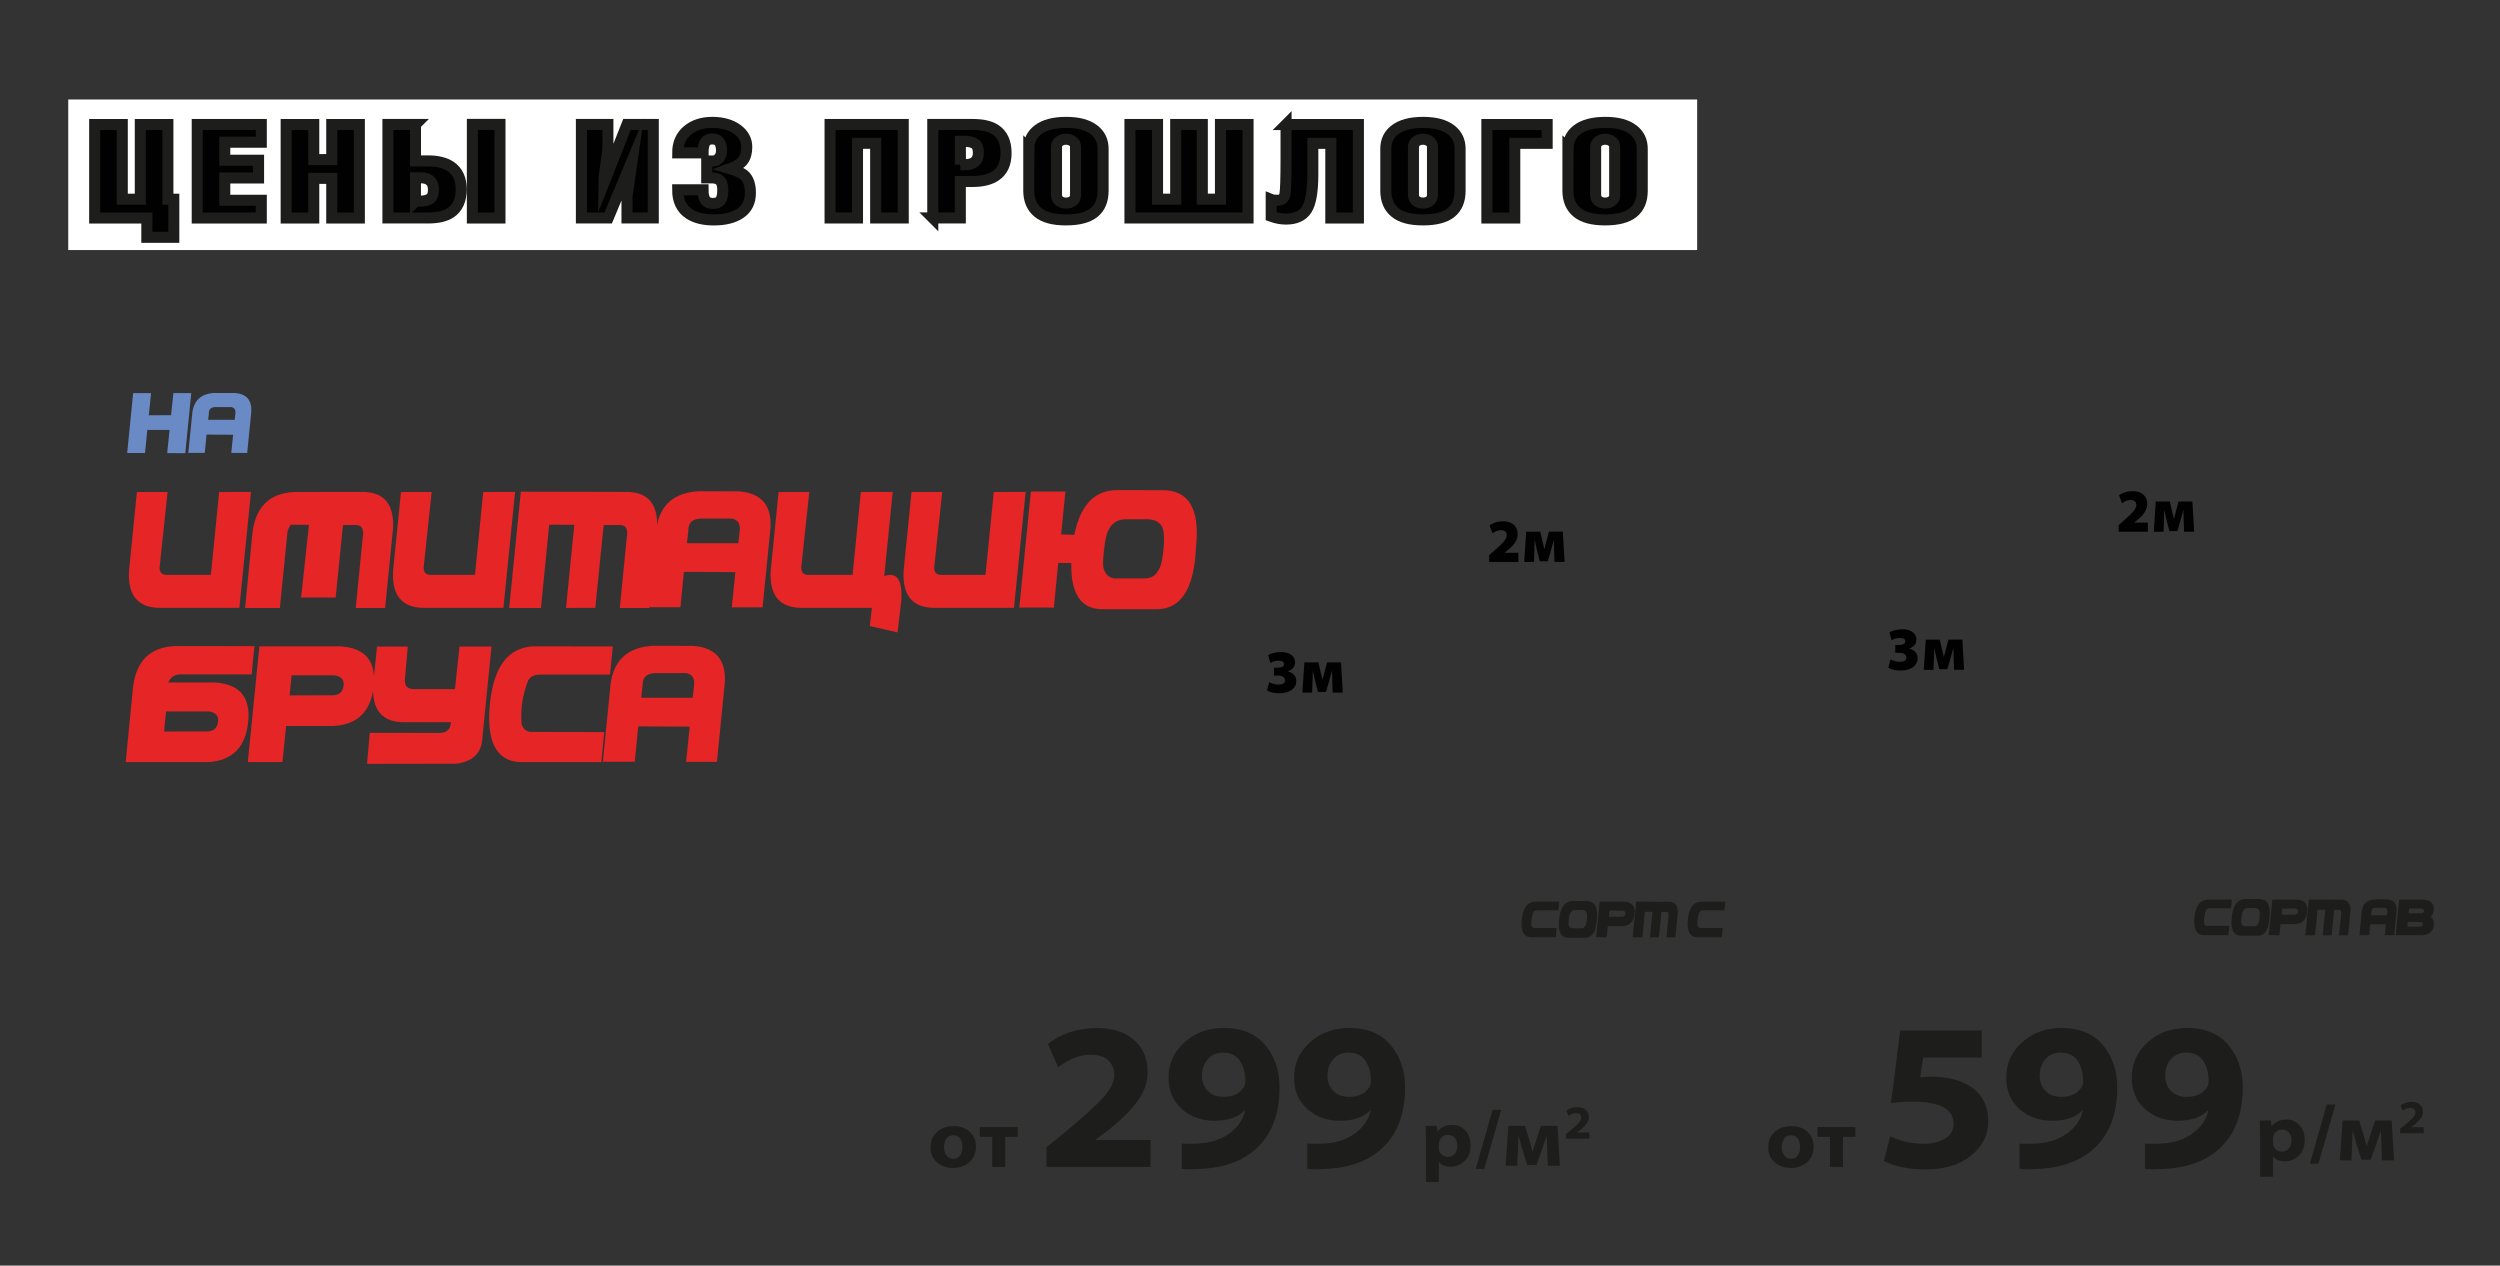 <?xml version="1.0" encoding="UTF-8"?>
<svg id="_Слой_1" data-name="Слой 1" xmlns="http://www.w3.org/2000/svg" viewBox="0 0 640 324">
  <rect x="0" y="0" width="640" height="324" fill="#333333" stroke="none"/>
  <defs>
    <style>
      .cls-1 {
        fill: #e52526;
      }

      .cls-1, .cls-2, .cls-3, .cls-4, .cls-5 {
        stroke-width: 0px;
      }

      .cls-2, .cls-6 {
        fill: #010101;
      }

      .cls-3 {
        fill: #fff;
      }

      .cls-6 {
        stroke: #1d1d1b;
        stroke-miterlimit: 10;
        stroke-width: 2.83px;
      }

      .cls-4 {
        fill: #1d1d1b;
      }

      .cls-5 {
        fill: #6a8ac6;
      }
    </style>
  </defs>
  <rect class="cls-3" x="17.47" y="25.47" width="417" height="38.54"/>
  <g>
    <path class="cls-5" d="m34.1,100.65h4.57l-.57,5.66,5.69-.02.6-5.67,4.57.03-1.53,15.37-4.63-.02.61-5.93h-5.7l-.58,5.9h-4.57l1.53-15.33Z"/>
    <path class="cls-5" d="m48.21,115.93l1.04-10.42c.48-3.13,2.37-4.77,5.67-4.91h5.18c3,.21,4.41,1.84,4.23,4.88l-1.05,10.47h-4.07l.47-4.66-6.8-.03-.46,4.67h-4.22Zm5.26-10.09l-.18,1.63h6.79l.14-1.28c.22-1.18-.12-1.84-1.03-1.98h-4.11c-1.09.04-1.63.58-1.62,1.63Z"/>
    <path class="cls-1" d="m64.26,125.92l-2.98,29.69h-20.05c-5.8.11-8.54-3.03-8.21-9.44l2.03-20.22h7.86l-1.97,18.53c-.35,1.92.35,2.82,2.12,2.69h10.92l2.12-21.22,8.17-.02Z"/>
    <path class="cls-1" d="m62.74,155.66l12.98-29.71,16.58-.02c5.87-.17,8.65,2.96,8.32,9.4l-2.03,20.31h-7.52l1.78-17.98c.42-2.23-.22-3.32-1.93-3.26l-3.98.02-1.38,5.67-5.51-.02-.63-5.72-6.42-.02-2.1,21.32h-8.17Zm0,0l1.82-18.59c.65-7.09,4.23-10.79,10.73-11.12h8.07l-.76,7.24-5.7.02c-1.64.04-2.73.97-3.28,2.77l-1.97,19.67h-8.91Zm17.15-28.77l8.66.17-2.62,25.9h-8.85l2.82-26.06Zm.26,24.96c-1.52-1.62-2.13-4.01-1.85-7.16l.87-8.41c.15-1.65.19-2.83.1-3.54-.09-.71-.55-1.14-1.37-1.31l-.3-3.71c3.02.03,5.36.28,7.03.76,1.67.48,2.44,2.37,2.31,5.67l-.8,8.17c-.13,1.33-.16,2.31-.11,2.95.06.64-.53,2.3-1.76,4.98-1.23,2.68-2.6,3.2-4.12,1.58Zm-1.8-7.34c.18-.63.33-1.61.46-2.93l.8-8.17c.49-3.26,1.65-5.29,3.48-6.08,1.83-.79,4.22-.88,7.19-.27,2.89.1,3.2,1.05.91,2.85-2.29,1.8-3.55,3.04-3.78,3.72-.23.68-.43,1.84-.58,3.47l-.76,8.34c-.34,3.19-1.41,5.42-3.21,6.69-1.8,1.27-3.05.48-3.74-2.38s-.95-4.6-.77-5.23Z"/>
    <path class="cls-1" d="m131.87,125.92l-2.99,29.69h-20.05c-5.8.11-8.54-3.03-8.21-9.44l2.03-20.22h7.86l-1.97,18.53c-.35,1.92.35,2.82,2.12,2.69h10.93l2.12-21.22,8.17-.02Z"/>
    <path class="cls-1" d="m130.34,155.66l2.99-29.79,26.57.06c5.87-.17,8.64,2.96,8.32,9.4l-2.03,20.31h-7.52l1.78-17.98c.42-2.23-.22-3.32-1.93-3.26l-3.98.02-2.14,21.19-7.5.02,2.12-21.28-6.42-.02-2.12,21.32h-8.15Z"/>
    <path class="cls-1" d="m166.02,155.45l2.01-20.18c.93-6.07,4.59-9.24,10.99-9.51l10.04.02c5.81.4,8.55,3.54,8.19,9.42l-2.03,20.28h-7.88l.91-9.02-13.17-.06-.89,9.04h-8.17Zm10.18-19.54l-.34,3.15h13.15l.28-2.48c.42-2.29-.24-3.56-1.99-3.83l-7.96.02c-2.12.06-3.16,1.1-3.13,3.13Z"/>
    <path class="cls-1" d="m228.54,125.92l-2.99,29.69h-20.05c-5.8.11-8.54-3.03-8.21-9.44l2.03-20.22h7.86l-1.97,18.53c-.35,1.92.35,2.82,2.12,2.69h10.93l2.12-21.22,8.17-.02Zm-4.34,22.63c4.8-2.95,6.97-1.17,6.52,5.34l-.95,8-7.09-1.61.63-5.65c.15-1.64-.63-2.84-2.35-3.6l3.24-2.48Z"/>
    <path class="cls-1" d="m262.57,125.92l-2.99,29.69h-20.05c-5.8.11-8.54-3.03-8.21-9.44l2.03-20.22h7.86l-1.97,18.53c-.35,1.92.35,2.82,2.12,2.69h10.93l2.12-21.22,8.17-.02Z"/>
    <path class="cls-1" d="m263.9,125.85h8.85l-1.1,10.97,9.12.21-.08,7.16-9.78-.08-1.12,11.43h-8.85l2.96-29.69Zm32.44,30.11h-14.06c-6.25.03-8.86-5-7.81-15.1.97-10.21,4.78-15.34,11.41-15.39l11.54.02c6.93-.13,9.85,4.8,8.74,14.78-.46,10.33-3.74,15.56-9.82,15.69Zm-13.72-15.15c-.3,2.69-.31,4.31-.04,4.86.42,1.35,1.29,2.16,2.6,2.41l8.3-.02c1.41-.16,2.4-.8,2.96-1.93.69-.79,1.17-2.72,1.44-5.79.27-3.07.06-5.03-.63-5.88-.66-.89-1.69-1.4-3.09-1.52h-6.39c-1.85.14-3.16,1.04-3.94,2.69-.51.76-.91,2.49-1.21,5.18Z"/>
    <path class="cls-1" d="m32.18,195.1l1.82-18.59c.65-7.09,4.23-10.79,10.73-11.12l20.41.02-.72,7.24h-18.08c-1.54-.06-2.65.66-3.32,2.16l-.15,1.55-.59,7.09-1.19,11.65h-8.91Zm3.56-20.39h19.08c6.48.33,9.38,3.71,8.71,10.16s-4.08,9.86-10.22,10.23h-13.28l-4.3-20.39Zm6.27,12.56l10.99-.04c1.62.01,2.56-.77,2.8-2.34.25-1.57-.52-2.49-2.3-2.76h-10.99l-.51,5.15Z"/>
    <path class="cls-1" d="m66.4,165.46h20.56c6.48.32,9.38,3.71,8.71,10.16s-4.08,9.86-10.21,10.23h-12.22l-.93,9.23-8.87.02,2.96-29.64Zm7.75,12.56l10.99-.04c1.62.01,2.56-.77,2.8-2.34.25-1.57-.52-2.5-2.3-2.76h-10.99l-.51,5.15Z"/>
    <path class="cls-1" d="m125.83,165.5l-2.39,23.95c-.33,3.5-2.52,5.52-6.59,6.06l-22.89.04.7-7.94,17.85.02c1.78,0,2.75-.86,2.92-2.58l-.02-.17h-11.67c-5.8.14-8.55-3.01-8.24-9.46l1.02-9.89,7.88-.02-.72,8.13c-.2,1.69.44,2.62,1.91,2.77h10.88l1.16-10.9h8.2Z"/>
    <path class="cls-1" d="m153.93,195.1h-20.9c-6.01-.35-8.55-5.3-7.62-14.84.93-9.54,4.64-14.48,11.12-14.8l20.35.02-.72,7.22h-17.98c-1.34.01-2.32.49-2.94,1.42-1.44,3.67-2.01,7.34-1.72,11.01.16,1.17.86,1.92,2.12,2.24l19.05.04-.76,7.69Z"/>
    <path class="cls-1" d="m154.33,195.01l2.01-20.18c.93-6.07,4.59-9.24,10.99-9.51l10.04.02c5.81.4,8.55,3.54,8.19,9.42l-2.03,20.28h-7.88l.91-9.02-13.17-.06-.89,9.04h-8.17Zm10.18-19.54l-.34,3.15h13.15l.28-2.48c.42-2.29-.24-3.56-1.99-3.83l-7.96.02c-2.12.06-3.16,1.1-3.13,3.13Z"/>
  </g>
  <g>
    <path class="cls-4" d="m398.26,239.94h-6.37c-1.83-.11-2.61-1.63-2.32-4.57.29-2.94,1.41-4.46,3.39-4.56h6.2s-.22,2.23-.22,2.23h-5.48c-.41,0-.71.15-.9.44-.44,1.13-.61,2.26-.52,3.39.05.36.26.59.65.69h5.81s-.23,2.38-.23,2.38Z"/>
    <path class="cls-4" d="m405.79,240.07h-4.29c-1.91,0-2.7-1.54-2.38-4.65.3-3.14,1.46-4.72,3.48-4.74h3.52c2.11-.03,3,1.48,2.67,4.56-.14,3.18-1.14,4.79-2.99,4.83Zm-4.18-4.67c-.09.83-.1,1.33-.01,1.5.13.42.39.67.79.74h2.53c.43-.05.73-.25.9-.6.21-.24.36-.84.44-1.78s.02-1.55-.19-1.81c-.2-.27-.52-.43-.94-.47h-1.95c-.56.04-.96.32-1.2.83-.15.23-.28.77-.37,1.59Z"/>
    <path class="cls-4" d="m409.52,230.81h6.27c1.98.1,2.86,1.14,2.66,3.13-.21,1.99-1.24,3.04-3.12,3.15h-3.73l-.28,2.84h-2.71s.9-9.12.9-9.12Zm2.36,3.87h3.35c.5,0,.78-.25.86-.73.08-.48-.16-.77-.7-.85h-3.35l-.15,1.58Z"/>
    <path class="cls-4" d="m417.96,239.98l.91-9.17,8.1.02c1.79-.05,2.63.91,2.54,2.9l-.62,6.25h-2.29l.54-5.54c.13-.69-.07-1.02-.59-1h-1.21s-.65,6.53-.65,6.53h-2.29s.65-6.55.65-6.55h-1.96s-.64,6.56-.64,6.56h-2.49Z"/>
    <path class="cls-4" d="m440.77,239.94h-6.37c-1.83-.11-2.61-1.63-2.32-4.57.29-2.94,1.41-4.46,3.39-4.56h6.2s-.22,2.23-.22,2.23h-5.48c-.41,0-.71.15-.9.44-.44,1.13-.61,2.26-.52,3.39.05.36.26.59.65.69h5.81s-.23,2.38-.23,2.38Z"/>
  </g>
  <g>
    <path class="cls-2" d="m549.87,136.13h-7.48v-1.71l1.4-1.24c1.12-.97,1.92-1.74,2.39-2.31.47-.57.71-1.09.72-1.59,0-.39-.13-.7-.38-.93s-.63-.35-1.13-.35c-.68,0-1.4.28-2.16.83l-.76-2.03c.95-.71,2.11-1.07,3.48-1.07,1.17,0,2.09.3,2.75.89.66.59.99,1.4.99,2.41,0,1.33-.78,2.65-2.35,3.94l-.99.79v.03h3.51v2.33Z"/>
    <path class="cls-2" d="m551.37,136.13l.51-7.73h3.59l.59,2.53c.02.08.17.7.44,1.85h.05c.1-.43.26-1.06.48-1.89l.67-2.5h3.56l.44,7.73h-2.58l-.09-2.83c0-.09,0-.48-.03-1.15-.02-.68-.04-1.19-.05-1.53h-.03c-.09.31-.2.7-.31,1.15-.11.46-.24.91-.37,1.37l-.84,2.83h-2.04l-.71-2.73c-.06-.27-.16-.71-.29-1.33-.13-.61-.22-1.02-.27-1.23h-.06c0,.29-.02.76-.03,1.41,0,.64-.02,1.07-.03,1.27l-.11,2.78h-2.47Z"/>
  </g>
  <g>
    <path class="cls-2" d="m483.43,170.93l.53-2.12c.81.41,1.61.61,2.41.61.51,0,.91-.09,1.21-.27.29-.18.44-.45.44-.81,0-.4-.17-.7-.51-.91-.34-.21-.76-.31-1.26-.31h-1.06v-2.01h.99c.41,0,.78-.07,1.1-.22.32-.15.48-.38.48-.71,0-.26-.12-.47-.36-.63-.24-.16-.57-.24-.99-.24-.73,0-1.45.19-2.16.58l-.53-2.03c.34-.21.81-.39,1.42-.54.61-.15,1.24-.23,1.9-.23,1.09,0,1.95.24,2.6.73.64.49.96,1.11.96,1.86,0,1.13-.62,1.92-1.85,2.36v.03c.62.1,1.14.38,1.55.82.41.44.61.97.61,1.6,0,.94-.39,1.71-1.18,2.29-.79.58-1.83.87-3.14.87s-2.39-.24-3.17-.72Z"/>
    <path class="cls-2" d="m492.48,171.48l.51-7.73h3.59l.59,2.53c.02.08.17.7.44,1.85h.05c.1-.43.26-1.06.48-1.89l.67-2.5h3.56l.44,7.73h-2.58l-.09-2.83c0-.09,0-.48-.03-1.15-.02-.68-.04-1.19-.05-1.53h-.03c-.09.31-.2.7-.31,1.15-.11.46-.24.91-.37,1.37l-.84,2.83h-2.04l-.71-2.73c-.06-.27-.16-.71-.29-1.33-.13-.61-.22-1.02-.27-1.23h-.06c0,.29-.02.76-.03,1.41,0,.64-.02,1.07-.03,1.27l-.11,2.78h-2.47Z"/>
  </g>
  <g>
    <path class="cls-2" d="m388.71,143.85h-7.48v-1.71l1.4-1.24c1.12-.97,1.92-1.74,2.39-2.31.47-.57.71-1.09.72-1.59,0-.39-.13-.7-.38-.93s-.63-.35-1.13-.35c-.68,0-1.4.28-2.16.83l-.76-2.03c.95-.71,2.11-1.07,3.48-1.07,1.17,0,2.09.3,2.75.89.66.59.99,1.4.99,2.41,0,1.33-.78,2.65-2.35,3.94l-.99.79v.03h3.51v2.33Z"/>
    <path class="cls-2" d="m390.2,143.85l.51-7.73h3.59l.59,2.53c.02.08.17.7.44,1.85h.05c.1-.43.26-1.06.48-1.89l.67-2.5h3.56l.44,7.73h-2.58l-.09-2.83c0-.09,0-.48-.03-1.15-.02-.68-.04-1.19-.05-1.53h-.03c-.09.31-.2.7-.31,1.15-.11.46-.24.91-.37,1.37l-.84,2.83h-2.04l-.71-2.73c-.06-.27-.16-.71-.29-1.33-.13-.61-.22-1.02-.27-1.23h-.06c0,.29-.02.76-.03,1.41,0,.64-.02,1.07-.03,1.27l-.11,2.78h-2.47Z"/>
  </g>
  <g>
    <path class="cls-2" d="m324.37,176.76l.53-2.12c.81.41,1.61.61,2.41.61.51,0,.91-.09,1.21-.27s.44-.45.44-.81c0-.4-.17-.7-.51-.91-.34-.21-.76-.31-1.26-.31h-1.06v-2.01h1c.41,0,.78-.07,1.1-.22.32-.15.48-.38.48-.71,0-.26-.12-.47-.36-.63-.24-.16-.57-.24-1-.24-.72,0-1.45.19-2.16.58l-.53-2.03c.34-.21.82-.39,1.42-.54.61-.15,1.24-.23,1.9-.23,1.09,0,1.96.24,2.6.73.64.49.96,1.11.96,1.86,0,1.13-.62,1.92-1.85,2.36v.03c.62.1,1.14.38,1.55.82s.61.97.61,1.6c0,.94-.39,1.71-1.18,2.29-.79.58-1.84.87-3.14.87s-2.39-.24-3.17-.72Z"/>
    <path class="cls-2" d="m333.41,177.31l.51-7.73h3.59l.59,2.53c.02.08.17.7.44,1.85h.05c.1-.43.26-1.06.48-1.89l.67-2.5h3.56l.44,7.73h-2.58l-.09-2.83c0-.09-.01-.48-.03-1.15-.02-.68-.04-1.19-.05-1.53h-.03c-.09.31-.2.7-.31,1.15-.12.46-.24.91-.37,1.37l-.84,2.83h-2.04l-.71-2.73c-.06-.27-.16-.71-.29-1.33-.13-.61-.22-1.02-.27-1.23h-.06c-.01.29-.02.76-.03,1.41-.01.64-.02,1.07-.03,1.27l-.11,2.78h-2.47Z"/>
  </g>
  <g>
    <path class="cls-4" d="m570.47,239.41h-6.37c-1.83-.11-2.61-1.63-2.32-4.57.29-2.94,1.41-4.46,3.39-4.56h6.2s-.22,2.23-.22,2.23h-5.48c-.41,0-.71.15-.9.44-.44,1.13-.61,2.26-.52,3.39.05.36.26.59.65.69h5.81s-.23,2.38-.23,2.38Z"/>
    <path class="cls-4" d="m578,239.54h-4.29c-1.91,0-2.7-1.54-2.38-4.65.3-3.14,1.46-4.72,3.48-4.74h3.52c2.11-.03,3,1.48,2.67,4.56-.14,3.18-1.14,4.79-2.99,4.83Zm-4.18-4.67c-.09.83-.1,1.33-.01,1.5.13.42.39.67.79.74h2.53c.43-.05.73-.25.9-.6.21-.24.36-.84.44-1.78s.02-1.55-.19-1.81c-.2-.27-.52-.43-.94-.47h-1.95c-.56.04-.96.32-1.2.83-.15.23-.28.77-.37,1.59Z"/>
    <path class="cls-4" d="m581.73,230.29h6.27c1.98.1,2.86,1.14,2.66,3.13-.21,1.99-1.24,3.04-3.12,3.15h-3.73l-.28,2.84h-2.71s.9-9.12.9-9.12Zm2.36,3.87h3.35c.5,0,.78-.25.86-.73.08-.48-.16-.77-.7-.85h-3.35l-.15,1.58Z"/>
    <path class="cls-4" d="m590.17,239.45l.91-9.17,8.1.02c1.79-.05,2.63.91,2.54,2.9l-.62,6.25h-2.29l.54-5.54c.13-.69-.07-1.02-.59-1h-1.21s-.65,6.53-.65,6.53h-2.29s.65-6.55.65-6.55h-1.96s-.64,6.56-.64,6.56h-2.49Z"/>
    <path class="cls-4" d="m604.01,239.39l.61-6.21c.29-1.87,1.4-2.84,3.35-2.93h3.06c1.77.13,2.61,1.1,2.5,2.91l-.62,6.25h-2.4l.28-2.78-4.02-.02-.27,2.78h-2.49Zm3.11-6.02l-.1.97h4.01l.08-.76c.13-.7-.07-1.1-.61-1.18h-2.43c-.64.02-.96.35-.96.97Z"/>
    <path class="cls-4" d="m614.19,230.3h6.26c1.74.14,2.61.93,2.63,2.37-.03.9-.31,1.59-.83,2.07.68.41.94,1.18.78,2.3-.25,1.6-1.43,2.4-3.56,2.37h-6.16s.88-9.11.88-9.11Zm2.09,6.91h3.12c.49-.01.77-.2.84-.55.06-.35-.19-.56-.75-.62l-3.09-.03-.12,1.2Zm.31-3.42h3.12c.5-.01.77-.2.84-.55s-.17-.57-.71-.65h-3.12l-.12,1.2Z"/>
  </g>
  <g>
    <path class="cls-4" d="m243.98,298.99h-.02c-1.63,0-2.99-.48-4.09-1.43s-1.65-2.23-1.65-3.83.54-2.93,1.62-3.93c1.08-1.01,2.53-1.51,4.35-1.51,1.67,0,3.03.49,4.08,1.47,1.05.98,1.57,2.24,1.57,3.77,0,1.7-.57,3.03-1.7,4.01-1.13.97-2.52,1.46-4.16,1.46Zm.06-2.34h.02c.7,0,1.26-.27,1.68-.8.42-.54.64-1.28.64-2.22,0-.85-.2-1.56-.59-2.14-.39-.58-.97-.87-1.73-.87s-1.39.29-1.78.88-.6,1.3-.6,2.15.21,1.6.64,2.16,1,.85,1.72.85Z"/>
    <path class="cls-4" d="m250.82,288.53h9.71v2.5h-3.19v7.7h-3.32v-7.7h-3.19v-2.5Z"/>
    <path class="cls-4" d="m294.54,298.74h-26.65v-5.05l4.84-3.92c4.66-3.87,7.9-6.81,9.72-8.84,1.83-2.02,2.76-3.93,2.79-5.72,0-1.54-.5-2.79-1.51-3.76-1-.97-2.54-1.45-4.62-1.45-2.65,0-5.39,1.07-8.22,3.22l-2.63-5.96c3.4-2.72,7.61-4.08,12.63-4.08,3.98,0,7.12,1.02,9.43,3.06,2.31,2.04,3.47,4.76,3.47,8.17,0,2.61-.83,5.07-2.5,7.36-1.66,2.29-4.04,4.69-7.12,7.2l-3.65,2.74v.11h14.02v6.93Z"/>
    <path class="cls-4" d="m302.54,299.22v-6.5c.57.11,1.79.13,3.65.05,3.19-.11,5.8-.82,7.84-2.15,2.54-1.61,4.12-3.71,4.73-6.29l-.11-.05c-1.76,1.76-4.33,2.63-7.74,2.63s-6.12-1-8.38-3.01c-2.26-2.01-3.38-4.69-3.38-8.06,0-3.55,1.35-6.55,4.06-9,2.71-2.45,6.06-3.68,10.07-3.68,4.62,0,8.16,1.46,10.61,4.38,2.45,2.92,3.68,6.55,3.68,10.88,0,6.91-2.08,12.2-6.23,15.85-3.69,3.22-8.69,4.89-14.99,5-1.4.11-2.67.09-3.81-.05Zm10.53-29.77h-.05c-1.54,0-2.81.56-3.82,1.69-1,1.13-1.5,2.53-1.5,4.22,0,1.54.48,2.83,1.45,3.87.97,1.04,2.33,1.56,4.08,1.56,2.4,0,4.12-.81,5.16-2.42.29-.47.43-.97.43-1.5.04-2.01-.41-3.74-1.34-5.21-.93-1.47-2.4-2.2-4.41-2.2Z"/>
    <path class="cls-4" d="m334.67,299.22v-6.5c.57.11,1.79.13,3.65.05,3.19-.11,5.8-.82,7.84-2.15,2.54-1.61,4.12-3.71,4.73-6.29l-.11-.05c-1.76,1.76-4.33,2.63-7.74,2.63s-6.12-1-8.38-3.01c-2.26-2.01-3.38-4.69-3.38-8.06,0-3.55,1.35-6.55,4.06-9,2.71-2.45,6.06-3.68,10.07-3.68,4.62,0,8.16,1.46,10.61,4.38,2.45,2.92,3.68,6.55,3.68,10.88,0,6.91-2.08,12.2-6.23,15.85-3.69,3.22-8.69,4.89-14.99,5-1.4.11-2.67.09-3.81-.05Zm10.53-29.77h-.05c-1.54,0-2.81.56-3.82,1.69-1,1.13-1.5,2.53-1.5,4.22,0,1.54.48,2.83,1.45,3.87.97,1.04,2.33,1.56,4.08,1.56,2.4,0,4.12-.81,5.16-2.42.29-.47.43-.97.43-1.5.04-2.01-.41-3.74-1.34-5.21-.93-1.47-2.4-2.2-4.41-2.2Z"/>
  </g>
  <g>
    <path class="cls-4" d="m365.03,302.6v-10.9c0-1.04-.03-2.21-.08-3.49h2.88l.14,1.5h.04c.89-1.17,2.17-1.75,3.84-1.75,1.21,0,2.28.46,3.21,1.39.93.93,1.4,2.19,1.4,3.79,0,1.75-.51,3.11-1.54,4.08-1.02.97-2.21,1.45-3.56,1.45-.67,0-1.27-.11-1.8-.33-.54-.22-.93-.52-1.18-.9h-.04v5.16h-3.32Zm3.32-9.73v.96c0,.26.01.47.04.6.11.47.37.88.77,1.22.4.34.88.51,1.42.51.75,0,1.35-.25,1.81-.76.45-.51.68-1.2.68-2.08,0-.81-.21-1.48-.64-2.01s-1.03-.8-1.8-.8c-.53,0-1.01.17-1.43.52-.43.35-.69.79-.78,1.31-.04.18-.06.35-.06.52Z"/>
    <path class="cls-4" d="m379.97,299.26h-2.19l4.32-15.15h2.21l-4.34,15.15Z"/>
    <path class="cls-4" d="m385.44,298.43l.71-10.21h4.26l1.21,4.07c.17.49.4,1.29.69,2.42h.04c.04-.12.17-.51.38-1.17.21-.65.38-1.17.5-1.54l1.25-3.78h4.24l.61,10.21h-3.09l-.15-4.26c-.01-.29-.04-.85-.07-1.67-.03-.82-.06-1.37-.07-1.65h-.06c-.26.89-.6,1.9-1,3.03l-1.56,4.38h-2.34l-1.34-4.22c-.25-.85-.53-1.89-.84-3.11h-.1c-.01.31-.03.86-.05,1.67s-.04,1.35-.05,1.63l-.21,4.2h-2.94Z"/>
    <path class="cls-4" d="m406.92,291.48h-6.04v-1.14l1.1-.89c1.05-.88,1.79-1.54,2.2-2s.62-.89.63-1.3c0-.35-.11-.63-.34-.85-.23-.22-.58-.33-1.05-.33-.6,0-1.22.24-1.86.73l-.6-1.35c.77-.62,1.72-.92,2.86-.92.9,0,1.61.23,2.13.69s.79,1.08.79,1.85c0,.59-.19,1.15-.57,1.67s-.91,1.06-1.61,1.63l-.83.62v.02h3.18v1.57Z"/>
  </g>
  <g>
    <path class="cls-4" d="m458.43,298.99h-.02c-1.63,0-2.99-.48-4.09-1.43s-1.65-2.23-1.65-3.83.54-2.93,1.62-3.93c1.08-1.01,2.53-1.51,4.35-1.51,1.67,0,3.03.49,4.08,1.47,1.05.98,1.57,2.24,1.57,3.77,0,1.7-.57,3.03-1.7,4.01-1.13.97-2.52,1.46-4.16,1.46Zm.06-2.34h.02c.7,0,1.26-.27,1.68-.8.42-.54.64-1.28.64-2.22,0-.85-.2-1.56-.59-2.14-.39-.58-.97-.87-1.73-.87s-1.39.29-1.78.88-.6,1.3-.6,2.15.21,1.6.64,2.16,1,.85,1.72.85Z"/>
    <path class="cls-4" d="m465.28,288.53h9.71v2.5h-3.19v7.7h-3.32v-7.7h-3.19v-2.5Z"/>
    <path class="cls-4" d="m507.32,263.81v6.93h-14.99l-.75,5.05c.9-.11,1.79-.16,2.69-.16,4.12,0,7.49.82,10.1,2.47,3.08,1.97,4.62,5,4.62,9.08,0,3.37-1.45,6.24-4.35,8.62-2.9,2.38-6.77,3.57-11.61,3.57-4.3,0-7.88-.72-10.75-2.15l1.61-6.34c2.58,1.29,5.52,1.93,8.81,1.93,1.94,0,3.65-.43,5.16-1.29,1.5-.86,2.26-2.15,2.26-3.87,0-3.76-3.53-5.64-10.59-5.64-1.68,0-3.49.13-5.43.38l2.36-18.59h20.85Z"/>
    <path class="cls-4" d="m516.99,299.22v-6.5c.57.11,1.79.13,3.65.05,3.19-.11,5.8-.82,7.84-2.15,2.54-1.61,4.12-3.71,4.73-6.29l-.11-.05c-1.76,1.76-4.33,2.63-7.74,2.63s-6.12-1-8.38-3.01c-2.26-2.01-3.38-4.69-3.38-8.06,0-3.55,1.35-6.55,4.06-9,2.71-2.45,6.06-3.68,10.07-3.68,4.62,0,8.16,1.46,10.61,4.38,2.45,2.92,3.68,6.55,3.68,10.88,0,6.91-2.08,12.2-6.23,15.85-3.69,3.22-8.69,4.89-14.99,5-1.4.11-2.67.09-3.81-.05Zm10.53-29.77h-.05c-1.54,0-2.81.56-3.82,1.69-1,1.13-1.5,2.53-1.5,4.22,0,1.54.48,2.83,1.45,3.87.97,1.04,2.33,1.56,4.08,1.56,2.4,0,4.12-.81,5.16-2.42.29-.47.43-.97.43-1.5.04-2.01-.41-3.74-1.34-5.21-.93-1.47-2.4-2.2-4.41-2.2Z"/>
    <path class="cls-4" d="m549.12,299.22v-6.5c.57.11,1.79.13,3.65.05,3.19-.11,5.8-.82,7.84-2.15,2.54-1.61,4.12-3.71,4.73-6.29l-.11-.05c-1.76,1.76-4.33,2.63-7.74,2.63s-6.12-1-8.38-3.01c-2.26-2.01-3.38-4.69-3.38-8.06,0-3.55,1.35-6.55,4.06-9,2.71-2.45,6.06-3.68,10.07-3.68,4.62,0,8.16,1.46,10.61,4.38,2.45,2.92,3.68,6.55,3.68,10.88,0,6.91-2.08,12.2-6.23,15.85-3.69,3.22-8.69,4.89-14.99,5-1.4.11-2.67.09-3.81-.05Zm10.53-29.77h-.05c-1.54,0-2.81.56-3.82,1.69-1,1.13-1.5,2.53-1.5,4.22,0,1.54.48,2.83,1.45,3.87.97,1.04,2.33,1.56,4.08,1.56,2.4,0,4.12-.81,5.16-2.42.29-.47.43-.97.43-1.5.04-2.01-.41-3.74-1.34-5.21-.93-1.47-2.4-2.2-4.41-2.2Z"/>
  </g>
  <g>
    <path class="cls-4" d="m578.58,301.24v-10.9c0-1.04-.03-2.21-.08-3.49h2.88l.14,1.5h.04c.89-1.17,2.17-1.75,3.84-1.75,1.21,0,2.28.46,3.21,1.39.93.93,1.4,2.19,1.4,3.79,0,1.75-.51,3.11-1.54,4.08-1.02.97-2.21,1.45-3.56,1.45-.67,0-1.27-.11-1.8-.33-.54-.22-.93-.52-1.18-.9h-.04v5.16h-3.32Zm3.32-9.73v.96c0,.26.01.47.04.6.11.47.37.88.77,1.22.4.34.88.51,1.42.51.75,0,1.35-.25,1.81-.76.45-.51.68-1.2.68-2.08,0-.81-.21-1.48-.64-2.01s-1.03-.8-1.8-.8c-.53,0-1.01.17-1.43.52-.43.35-.69.79-.78,1.31-.04.18-.06.35-.06.52Z"/>
    <path class="cls-4" d="m593.52,297.91h-2.19l4.32-15.15h2.21l-4.34,15.15Z"/>
    <path class="cls-4" d="m598.99,297.07l.71-10.21h4.26l1.21,4.07c.17.49.4,1.29.69,2.42h.04c.04-.12.17-.51.38-1.17.21-.65.38-1.17.5-1.54l1.25-3.78h4.24l.61,10.21h-3.09l-.15-4.26c-.01-.29-.04-.85-.07-1.67-.03-.82-.06-1.37-.07-1.65h-.06c-.26.89-.6,1.9-1,3.03l-1.56,4.38h-2.34l-1.34-4.22c-.25-.85-.53-1.89-.84-3.11h-.1c-.01.31-.03.86-.05,1.67s-.04,1.35-.05,1.63l-.21,4.2h-2.94Z"/>
    <path class="cls-4" d="m620.47,290.12h-6.04v-1.14l1.1-.89c1.05-.88,1.79-1.54,2.2-2s.62-.89.63-1.3c0-.35-.11-.63-.34-.85-.23-.22-.58-.33-1.05-.33-.6,0-1.22.24-1.86.73l-.6-1.35c.77-.62,1.72-.92,2.86-.92.9,0,1.61.23,2.13.69s.79,1.08.79,1.85c0,.59-.19,1.15-.57,1.67s-.91,1.06-1.61,1.63l-.83.62v.02h3.18v1.57Z"/>
  </g>
  <g>
    <path class="cls-6" d="m31.31,51h4.61v-19.12h7.06v19.12h1.51v9.75h-6.9v-4.94h-13.35v-23.93h7.06v19.12Z"/>
    <path class="cls-6" d="m50.49,55.8v-23.93h16.4v4.54h-9.35v4.61h8.65v4.54h-8.65v5.71h9.35v4.54h-16.4Z"/>
    <path class="cls-6" d="m80.32,45.66v10.15h-7.06v-23.93h7.06v8.98h4.61v-8.98h7.06v23.93h-7.06v-10.15h-4.61Z"/>
    <path class="cls-6" d="m106.36,31.88v9.31h3.18c2.48,0,4.42.48,5.84,1.44,1.8,1.22,2.69,3.18,2.69,5.87s-.91,4.77-2.73,5.97c-1.36.89-3.29,1.33-5.79,1.33h-10.24v-23.93h7.06Zm0,19.62h1.14c1.12,0,1.97-.21,2.57-.63.6-.42.9-1.19.9-2.3s-.34-1.92-1.02-2.44c-.57-.42-1.35-.63-2.33-.63h-1.27v6.01Zm21.63,4.31v-23.96h-7.06v23.96h7.06Z"/>
    <path class="cls-6" d="m160.51,55.8v-5.57c.41-3,.83-6.01,1.27-9.01l-6.08,14.58h-6.86v-23.93h6.78v5.97c0,.65-.25,2.56-.74,5.74-.22,1.42-.33,2.54-.33,3.34l5.96-15.05h6.73v23.93h-6.73Z"/>
    <path class="cls-6" d="m181.94,45.53h-1.02v-4.31h1.67c.54,0,1.03-.25,1.47-.74s.65-1.14.65-1.95c0-.96-.19-1.7-.57-2.2-.38-.5-.98-.76-1.79-.76-.87,0-1.48.28-1.84.84-.35.56-.53,1.47-.53,2.73h-6.49c0-2.41.82-4.32,2.47-5.71,1.64-1.4,3.77-2.1,6.39-2.1s4.86.63,6.49,1.88c1.55,1.18,2.33,2.66,2.33,4.42,0,1.47-.33,2.63-.98,3.47-.65.84-1.74,1.54-3.27,2.09,1.82.53,3.07,1.13,3.75,1.8.95.93,1.43,2.39,1.43,4.39,0,2.28-.84,4.01-2.51,5.17-1.67,1.16-3.95,1.75-6.84,1.75-2.61,0-4.71-.51-6.29-1.54-1.99-1.29-2.98-3.35-2.98-6.17h6.49c0,1.27.21,2.17.63,2.7.42.53,1.04.8,1.86.8.93,0,1.59-.25,1.98-.76.39-.51.59-1.41.59-2.71,0-1.12-.23-1.92-.69-2.4-.46-.47-1.27-.71-2.41-.71Z"/>
    <path class="cls-6" d="m219.52,36.68v19.12h-7.02v-23.93h18.73v23.93h-7.06v-19.12h-4.65Z"/>
    <path class="cls-6" d="m238.79,55.8v-23.93h10.24c2.5,0,4.43.44,5.79,1.33,1.82,1.2,2.73,3.19,2.73,5.96s-.9,4.64-2.69,5.86c-1.42.95-3.36,1.43-5.84,1.43h-3.18v9.34h-7.06Zm7.06-13.65h1.27c.98,0,1.75-.21,2.33-.63.68-.51,1.02-1.32,1.02-2.42s-.3-1.87-.9-2.29c-.6-.42-1.46-.63-2.57-.63h-1.14v5.97Z"/>
    <path class="cls-6" d="m263.39,38.07c0-2,.75-3.59,2.24-4.77,1.66-1.31,4.09-1.97,7.3-1.97s5.56.66,7.22,1.97c1.5,1.2,2.24,2.8,2.24,4.8v10.73c0,2.47-.77,4.33-2.31,5.58s-3.94,1.88-7.2,1.88-5.6-.64-7.16-1.92c-1.56-1.28-2.35-3.13-2.35-5.55v-10.77Zm9.51-2.43c-.65,0-1.22.18-1.71.54-.49.36-.73.86-.73,1.5v12.17c0,.69.24,1.22.71,1.59.48.37,1.05.55,1.73.55s1.26-.18,1.73-.54c.48-.36.71-.89.71-1.6v-12.17c0-.65-.24-1.15-.73-1.5-.49-.36-1.06-.54-1.71-.54Z"/>
    <path class="cls-6" d="m289.27,55.8v-23.93h7.06v19.12h4.65v-19.12h6.81v19.12h4.65v-19.12h7.06v23.93h-30.24Z"/>
    <path class="cls-6" d="m329.22,31.88h18.53v23.93h-7.06v-19.12h-4.61v7.93c0,4.4-.53,7.41-1.57,9.03s-2.81,2.43-5.29,2.43c-1.22,0-2.49-.23-3.79-.7v-4.31c.22.09.46.15.73.17.27.02.57.03.9.03,1.06,0,1.69-.51,1.88-1.52.19-1.01.29-4.04.29-9.08v-8.8Z"/>
    <path class="cls-6" d="m354.77,38.07c0-2,.75-3.59,2.24-4.77,1.66-1.31,4.1-1.97,7.31-1.97s5.56.66,7.22,1.97c1.5,1.2,2.24,2.8,2.24,4.8v10.73c0,2.47-.77,4.33-2.3,5.58s-3.94,1.88-7.2,1.88-5.6-.64-7.16-1.92c-1.57-1.28-2.35-3.13-2.35-5.55v-10.77Zm9.51-2.43c-.65,0-1.22.18-1.71.54-.49.36-.73.86-.73,1.5v12.17c0,.69.24,1.22.71,1.59.47.37,1.05.55,1.73.55s1.26-.18,1.73-.54c.47-.36.71-.89.71-1.6v-12.17c0-.65-.24-1.15-.73-1.5-.49-.36-1.06-.54-1.71-.54Z"/>
    <path class="cls-6" d="m396.07,31.88v4.81h-8.29v19.12h-7.14v-23.93h15.43Z"/>
    <path class="cls-6" d="m401.41,38.07c0-2,.75-3.59,2.24-4.77,1.66-1.31,4.09-1.97,7.3-1.97s5.56.66,7.22,1.97c1.5,1.2,2.24,2.8,2.24,4.8v10.73c0,2.47-.77,4.33-2.31,5.58s-3.94,1.88-7.2,1.88-5.6-.64-7.16-1.92c-1.56-1.28-2.35-3.13-2.35-5.55v-10.77Zm9.51-2.43c-.65,0-1.22.18-1.71.54-.49.36-.73.86-.73,1.5v12.17c0,.69.24,1.22.71,1.59.48.37,1.05.55,1.73.55s1.26-.18,1.73-.54c.48-.36.71-.89.71-1.6v-12.17c0-.65-.24-1.15-.73-1.5-.49-.36-1.06-.54-1.71-.54Z"/>
  </g>
</svg>